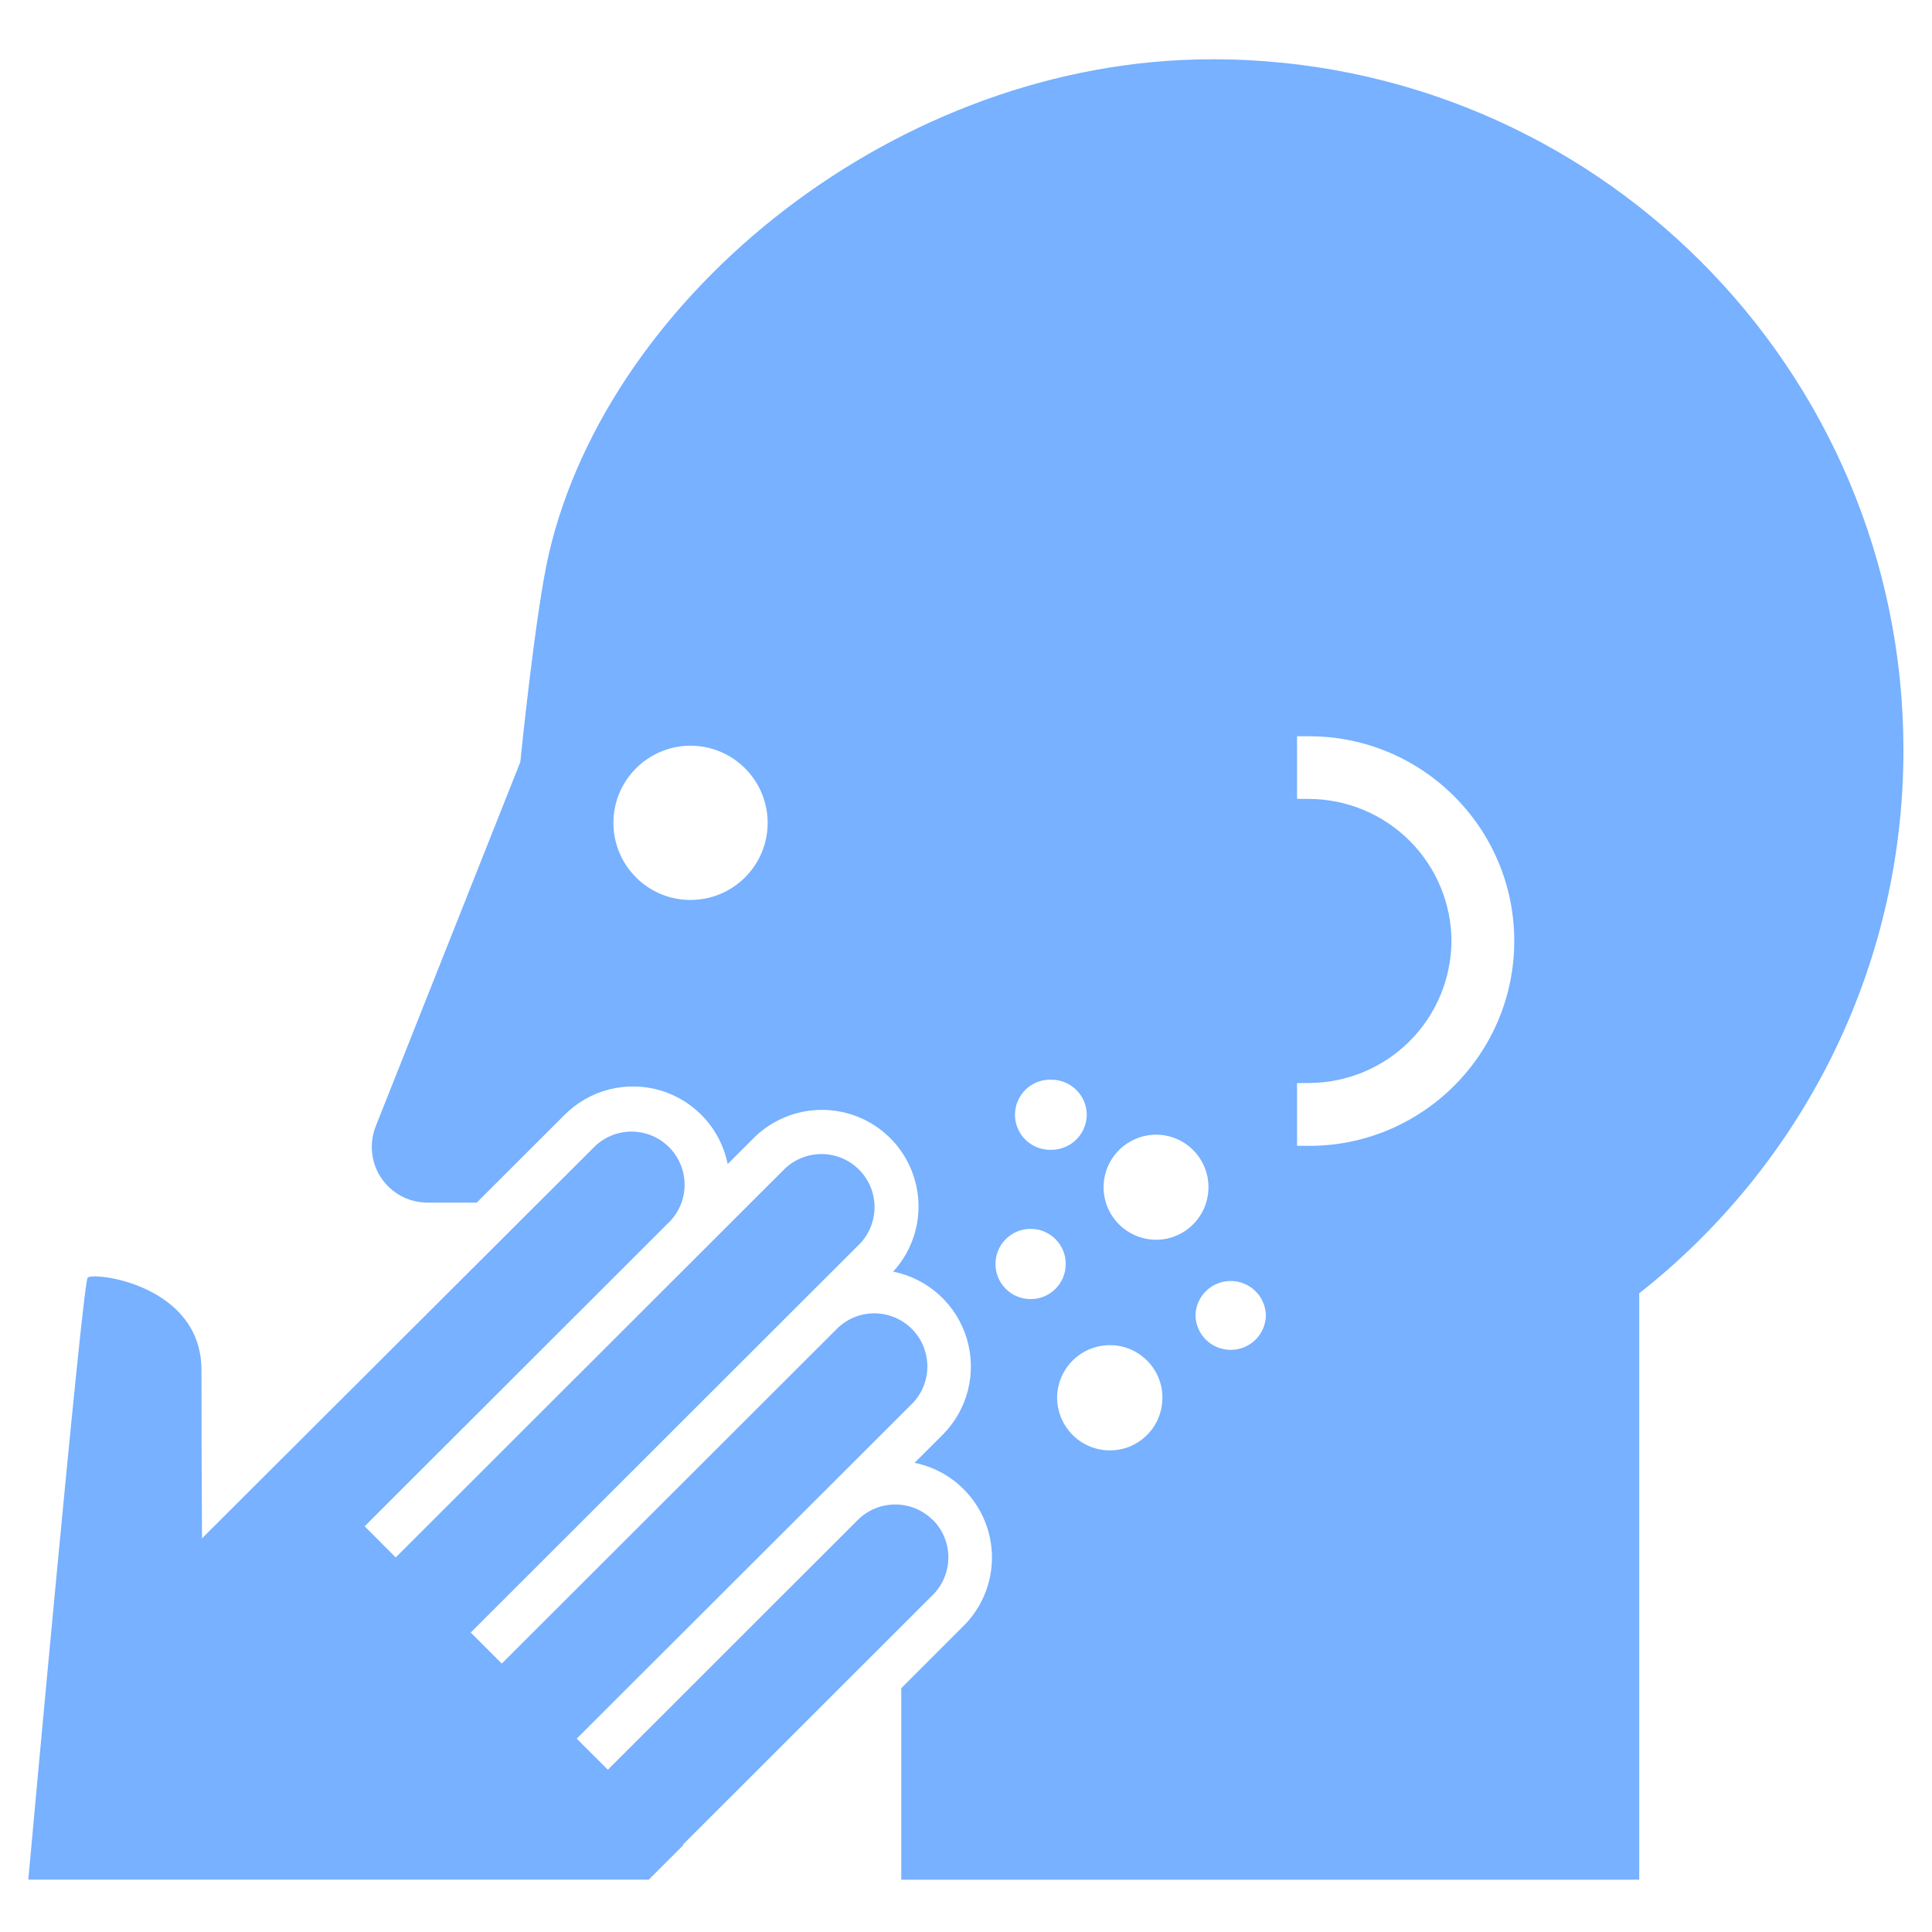 <svg width="32" height="32" viewBox="0 0 32 32" fill="none" xmlns="http://www.w3.org/2000/svg">
<g clip-path="url(#clip0_73_539)">
<path d="M15.45 25.176C15.285 25.011 15.061 24.919 14.828 24.919C14.595 24.919 14.371 25.011 14.207 25.176L10.068 29.312L9.552 28.797L15.102 23.255C15.268 23.09 15.36 22.866 15.36 22.633C15.36 22.4 15.268 22.176 15.103 22.011C14.938 21.846 14.714 21.753 14.481 21.753C14.248 21.753 14.024 21.846 13.86 22.011L8.311 27.554L7.797 27.04L14.252 20.59C14.406 20.424 14.489 20.204 14.485 19.977C14.481 19.75 14.389 19.533 14.228 19.373C14.068 19.212 13.852 19.12 13.625 19.115C13.398 19.11 13.178 19.193 13.011 19.346L6.554 25.796L6.04 25.28L11.107 20.218C11.26 20.052 11.344 19.832 11.339 19.605C11.334 19.378 11.242 19.161 11.082 19.001C10.921 18.84 10.705 18.748 10.478 18.743C10.251 18.738 10.031 18.822 9.864 18.976L3.346 25.48C3.341 24.552 3.337 23.623 3.337 22.695C3.337 21.273 1.541 21.063 1.452 21.162C1.364 21.265 0.469 31.133 0.469 31.133H10.745L11.318 30.561L11.31 30.554L15.45 26.417C15.615 26.252 15.708 26.029 15.708 25.796C15.708 25.562 15.616 25.339 15.451 25.174L15.45 25.176Z" fill="#77B1FF"/>
<path d="M20.073 0.982C14.877 0.982 10.089 4.88 9.091 9.172C8.868 10.129 8.618 12.621 8.618 12.621L6.23 18.638C6.171 18.778 6.148 18.931 6.162 19.083C6.176 19.235 6.227 19.38 6.312 19.507C6.396 19.634 6.51 19.738 6.645 19.81C6.779 19.882 6.929 19.919 7.081 19.919H7.896L9.352 18.465C9.557 18.26 9.813 18.114 10.094 18.043C10.375 17.973 10.67 17.98 10.947 18.063C11.224 18.147 11.473 18.305 11.668 18.519C11.863 18.733 11.996 18.997 12.053 19.28L12.498 18.835C12.797 18.545 13.197 18.383 13.613 18.383C14.029 18.383 14.429 18.544 14.728 18.834C15.027 19.124 15.2 19.519 15.213 19.935C15.226 20.351 15.075 20.755 14.794 21.062C15.079 21.119 15.342 21.253 15.556 21.447C15.771 21.642 15.928 21.892 16.012 22.169C16.096 22.446 16.104 22.741 16.033 23.022C15.963 23.303 15.818 23.56 15.613 23.765L15.148 24.229C15.446 24.29 15.73 24.434 15.96 24.665C16.261 24.965 16.43 25.373 16.43 25.797C16.43 26.223 16.261 26.63 15.96 26.93L14.928 27.962V31.134H27.151V21.421C29.812 19.328 31.527 16.075 31.527 12.425C31.527 6.104 26.401 0.981 20.073 0.981V0.982ZM11.438 14.906C11.271 14.907 11.105 14.874 10.95 14.81C10.794 14.746 10.653 14.652 10.535 14.533C10.295 14.294 10.16 13.969 10.16 13.63C10.159 13.291 10.294 12.966 10.533 12.727C10.772 12.487 11.097 12.352 11.436 12.351C11.775 12.351 12.1 12.486 12.34 12.725C12.579 12.964 12.714 13.289 12.715 13.628C12.715 13.967 12.581 14.292 12.341 14.531C12.102 14.771 11.777 14.906 11.438 14.906ZM17.416 17.883C17.735 17.883 18 18.145 18 18.462C18 18.785 17.735 19.044 17.416 19.044C17.338 19.047 17.26 19.035 17.187 19.007C17.114 18.979 17.047 18.937 16.99 18.883C16.934 18.829 16.889 18.764 16.858 18.691C16.827 18.619 16.811 18.542 16.811 18.463C16.811 18.385 16.827 18.308 16.858 18.236C16.889 18.164 16.934 18.099 16.99 18.044C17.047 17.99 17.114 17.948 17.187 17.92C17.26 17.892 17.338 17.88 17.416 17.883ZM17.07 21.517C16.993 21.517 16.917 21.502 16.847 21.473C16.776 21.444 16.712 21.401 16.658 21.346C16.604 21.292 16.561 21.228 16.532 21.157C16.503 21.087 16.488 21.011 16.488 20.934C16.489 20.858 16.504 20.782 16.533 20.712C16.562 20.641 16.605 20.577 16.66 20.523C16.714 20.469 16.778 20.427 16.849 20.397C16.919 20.368 16.995 20.353 17.072 20.354C17.226 20.354 17.374 20.415 17.483 20.525C17.592 20.634 17.653 20.782 17.652 20.936C17.652 21.091 17.591 21.239 17.481 21.348C17.372 21.457 17.224 21.518 17.07 21.517ZM18.311 24.02C18.08 24.001 17.866 23.891 17.717 23.714C17.567 23.537 17.493 23.308 17.512 23.076C17.533 22.846 17.644 22.634 17.821 22.485C17.998 22.336 18.227 22.264 18.457 22.283C18.936 22.324 19.293 22.747 19.25 23.224C19.24 23.338 19.209 23.449 19.157 23.551C19.104 23.653 19.033 23.743 18.945 23.817C18.858 23.891 18.758 23.947 18.649 23.982C18.54 24.017 18.425 24.029 18.311 24.02V24.02ZM19.149 20.534C18.919 20.534 18.698 20.442 18.534 20.279C18.371 20.116 18.279 19.895 18.279 19.664C18.279 19.433 18.371 19.212 18.534 19.049C18.698 18.886 18.919 18.794 19.149 18.794C19.627 18.794 20.016 19.183 20.016 19.663C20.016 20.144 19.627 20.534 19.149 20.534ZM20.386 22.358C20.063 22.358 19.801 22.099 19.801 21.776C19.807 21.626 19.871 21.483 19.98 21.379C20.089 21.275 20.233 21.217 20.384 21.217C20.535 21.217 20.679 21.275 20.788 21.379C20.897 21.483 20.961 21.626 20.967 21.776C20.967 22.099 20.707 22.358 20.386 22.358ZM21.686 18.978H21.483V17.939L21.683 17.938C22.307 17.935 22.905 17.687 23.346 17.247C23.788 16.806 24.037 16.209 24.041 15.585C24.038 14.962 23.788 14.365 23.347 13.925C22.905 13.484 22.308 13.236 21.684 13.233L21.483 13.232V12.195H21.686C23.558 12.195 25.081 13.715 25.081 15.585C25.081 17.456 23.558 18.979 21.686 18.979V18.978Z" fill="#77B1FF"/>
</g>
<defs>
<clipPath id="clip0_73_539">
<rect width="32" height="32" fill="white"/>
</clipPath>
</defs>
</svg>
